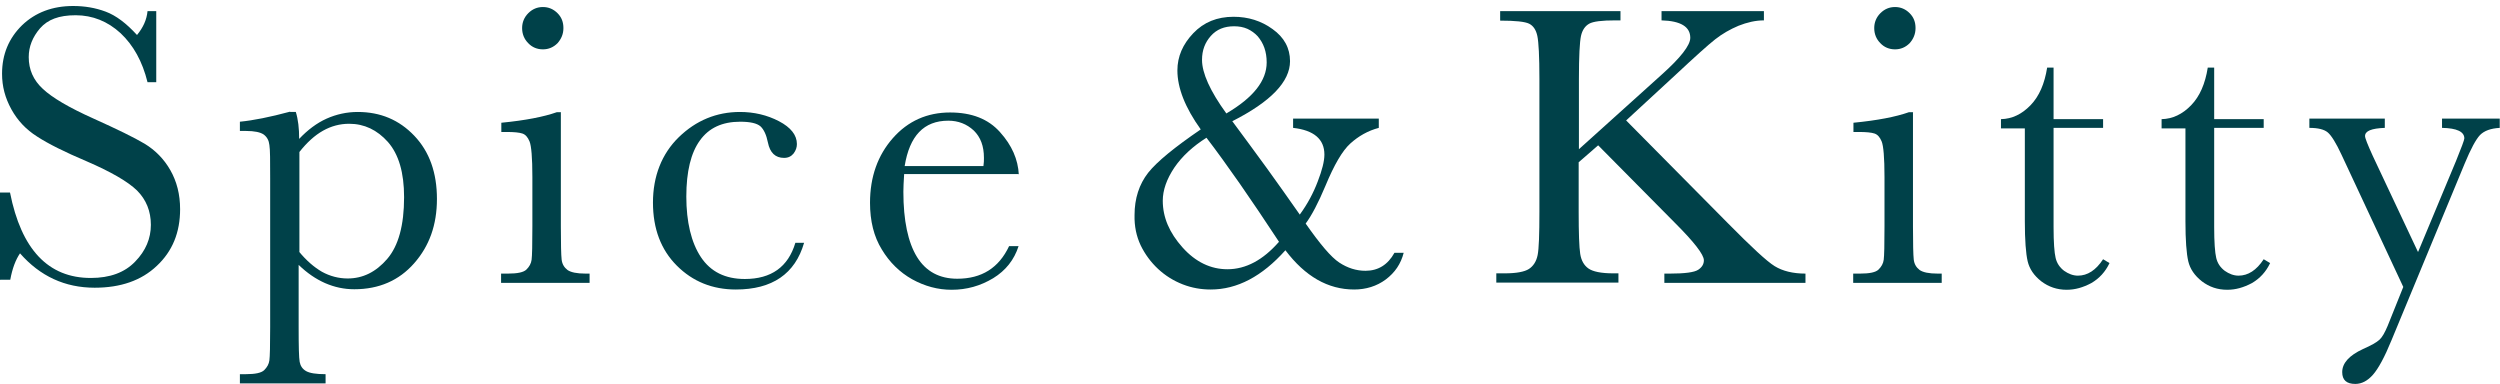 <svg width="280" height="43" viewBox="0 0 280 43" fill="none" xmlns="http://www.w3.org/2000/svg">
<g clip-path="url(#clip0_920_6213)">
<path d="M0 31.362V21.563H1.121C2.385 27.942 5.402 31.132 10.172 31.132C12.299 31.132 13.966 30.529 15.144 29.293C16.322 28.086 16.897 26.707 16.897 25.184C16.897 23.661 16.379 22.368 15.345 21.333C14.31 20.328 12.414 19.236 9.684 18.057C7.241 17.023 5.402 16.103 4.167 15.299C2.931 14.523 1.954 13.489 1.264 12.224C0.575 10.96 0.23 9.695 0.23 8.259C0.23 6.103 0.977 4.293 2.471 2.828C3.966 1.391 5.891 0.672 8.19 0.672C9.483 0.672 10.69 0.874 11.839 1.305C12.989 1.736 14.138 2.598 15.345 3.919C16.035 3.086 16.437 2.195 16.523 1.247H17.5V9.207H16.523C15.948 6.879 14.943 5.069 13.506 3.718C12.069 2.397 10.374 1.707 8.477 1.707C6.58 1.707 5.345 2.195 4.483 3.172C3.649 4.149 3.218 5.213 3.218 6.391C3.218 7.799 3.736 8.977 4.799 9.954C5.833 10.931 7.73 12.052 10.489 13.287C13.103 14.466 15 15.385 16.207 16.103C17.385 16.822 18.362 17.799 19.081 19.063C19.799 20.328 20.172 21.764 20.172 23.431C20.172 26.046 19.31 28.144 17.558 29.782C15.833 31.419 13.506 32.224 10.603 32.224C7.27 32.224 4.483 30.931 2.241 28.373C1.753 29.092 1.379 30.069 1.149 31.333H0.029L0 31.362Z" fill="#004149"/>
<path d="M32.529 12.54H33.132C33.391 13.373 33.506 14.379 33.506 15.557C34.454 14.552 35.488 13.776 36.58 13.287C37.672 12.799 38.85 12.54 40.057 12.54C42.615 12.54 44.712 13.431 46.408 15.212C48.103 16.994 48.937 19.35 48.937 22.281C48.937 25.212 48.075 27.569 46.379 29.494C44.684 31.419 42.442 32.396 39.684 32.396C38.534 32.396 37.471 32.166 36.408 31.707C35.373 31.247 34.396 30.586 33.448 29.666V36.649C33.448 38.776 33.477 40.069 33.563 40.529C33.649 40.988 33.879 41.333 34.282 41.563C34.684 41.793 35.402 41.908 36.465 41.908V42.942H26.868V41.908H27.529C28.592 41.908 29.282 41.764 29.598 41.448C29.914 41.132 30.115 40.787 30.172 40.356C30.23 39.925 30.259 38.689 30.259 36.649V19.954C30.259 18 30.259 16.764 30.172 16.247C30.115 15.73 29.914 15.356 29.54 15.069C29.166 14.81 28.506 14.666 27.529 14.666H26.868V13.632C28.362 13.488 30.23 13.115 32.471 12.511L32.529 12.54ZM33.506 28.201C34.31 29.178 35.172 29.925 36.063 30.442C36.954 30.931 37.931 31.189 38.937 31.189C40.632 31.189 42.098 30.471 43.362 29.006C44.626 27.54 45.258 25.241 45.258 22.08C45.258 19.322 44.655 17.281 43.448 15.902C42.241 14.552 40.804 13.862 39.109 13.862C38.075 13.862 37.098 14.12 36.178 14.638C35.258 15.155 34.368 15.96 33.534 17.023V28.201H33.506Z" fill="#004149"/>
<path d="M62.816 12.54V25.356C62.816 27.31 62.845 28.546 62.902 29.063C62.96 29.58 63.19 29.954 63.563 30.241C63.937 30.5 64.598 30.643 65.575 30.643H66.034V31.678H56.121V30.643H56.897C57.96 30.643 58.649 30.5 58.965 30.184C59.282 29.868 59.483 29.523 59.54 29.092C59.598 28.661 59.626 27.425 59.626 25.385V19.81C59.626 17.655 59.511 16.333 59.31 15.845C59.109 15.356 58.85 15.069 58.506 14.954C58.161 14.839 57.586 14.781 56.753 14.781H56.149V13.747C58.822 13.488 60.891 13.086 62.356 12.569H62.845L62.816 12.54ZM58.477 3.143C58.477 2.511 58.707 1.937 59.167 1.477C59.626 1.017 60.172 0.787 60.804 0.787C61.437 0.787 61.983 1.017 62.442 1.477C62.902 1.937 63.103 2.483 63.103 3.143C63.103 3.804 62.873 4.35 62.442 4.839C61.983 5.299 61.437 5.528 60.804 5.528C60.172 5.528 59.598 5.299 59.167 4.839C58.707 4.379 58.477 3.804 58.477 3.143Z" fill="#004149"/>
<path d="M89.081 27.195H90.058C89.052 30.672 86.494 32.425 82.414 32.425C79.799 32.425 77.586 31.534 75.805 29.753C74.023 27.971 73.132 25.615 73.132 22.684C73.132 19.753 74.109 17.224 76.035 15.356C77.96 13.488 80.259 12.54 82.874 12.54C84.454 12.54 85.92 12.885 87.242 13.575C88.563 14.264 89.253 15.126 89.253 16.132C89.253 16.506 89.138 16.85 88.879 17.195C88.621 17.511 88.276 17.684 87.816 17.684C86.839 17.684 86.236 17.109 86.006 15.96C85.834 15.098 85.546 14.494 85.173 14.149C84.77 13.804 84.023 13.632 82.902 13.632C80.891 13.632 79.397 14.322 78.391 15.73C77.385 17.109 76.868 19.207 76.868 22.023C76.868 24.839 77.414 27.166 78.506 28.804C79.598 30.442 81.236 31.247 83.42 31.247C86.379 31.247 88.276 29.896 89.081 27.195Z" fill="#004149"/>
<path d="M114.08 19.494H101.264C101.207 20.385 101.178 21.046 101.178 21.477C101.178 24.695 101.695 27.138 102.701 28.776C103.707 30.414 105.23 31.218 107.213 31.218C109.942 31.218 111.868 30.011 113.017 27.569H114.08C113.592 29.092 112.644 30.299 111.235 31.161C109.799 32.023 108.276 32.454 106.58 32.454C105.029 32.454 103.563 32.052 102.155 31.276C100.776 30.5 99.626 29.379 98.764 27.942C97.873 26.506 97.442 24.753 97.442 22.713C97.442 19.81 98.305 17.396 100 15.471C101.695 13.546 103.85 12.598 106.408 12.598C108.822 12.598 110.69 13.316 112.011 14.81C113.333 16.276 114.023 17.856 114.109 19.58L114.08 19.494ZM110.144 18.603C110.201 18.259 110.201 17.942 110.201 17.684C110.201 16.362 109.827 15.356 109.052 14.609C108.276 13.891 107.327 13.517 106.207 13.517C103.477 13.517 101.868 15.213 101.322 18.603H110.115H110.144Z" fill="#004149"/>
<path d="M144.827 13.287H154.425V14.322C153.218 14.638 152.155 15.242 151.235 16.075C150.345 16.879 149.425 18.46 148.448 20.816C147.644 22.741 146.896 24.149 146.235 25.04C147.845 27.339 149.08 28.805 150 29.408C150.919 30.012 151.896 30.328 152.931 30.328C154.339 30.328 155.431 29.667 156.178 28.316H157.212C156.896 29.552 156.235 30.529 155.201 31.305C154.195 32.052 152.988 32.425 151.666 32.425C148.735 32.425 146.178 30.96 143.965 28.029C141.35 30.96 138.563 32.425 135.603 32.425C134.54 32.425 133.506 32.253 132.471 31.851C131.437 31.448 130.517 30.874 129.712 30.127C128.908 29.379 128.247 28.489 127.758 27.483C127.27 26.448 127.04 25.328 127.069 24.092C127.069 22.224 127.586 20.644 128.592 19.351C129.598 18.086 131.58 16.477 134.483 14.494C132.73 12.052 131.868 9.839 131.868 7.885C131.868 6.333 132.471 4.954 133.649 3.718C134.827 2.483 136.322 1.879 138.161 1.879C139.799 1.879 141.264 2.339 142.529 3.259C143.822 4.178 144.483 5.385 144.483 6.851C144.483 9.15 142.327 11.391 138.017 13.575C139.368 15.385 140.661 17.167 141.925 18.891C143.161 20.615 144.396 22.339 145.575 24.035C146.437 22.856 147.098 21.621 147.586 20.328C148.075 19.063 148.333 18.058 148.333 17.31C148.333 15.586 147.155 14.581 144.827 14.322V13.287ZM135.144 15.414C133.592 16.391 132.385 17.512 131.523 18.776C130.661 20.069 130.23 21.305 130.23 22.483C130.23 24.351 130.977 26.075 132.442 27.713C133.908 29.351 135.603 30.155 137.471 30.155C139.54 30.155 141.465 29.121 143.247 27.081C141.666 24.667 140.201 22.512 138.85 20.558C137.5 18.632 136.264 16.908 135.115 15.414H135.144ZM137.385 12.684C140.373 10.931 141.868 9.035 141.868 6.994C141.868 6.391 141.781 5.845 141.609 5.356C141.437 4.868 141.178 4.437 140.862 4.063C140.546 3.718 140.144 3.431 139.712 3.23C139.253 3.029 138.764 2.943 138.218 2.943C137.126 2.943 136.264 3.287 135.603 4.035C134.971 4.753 134.626 5.615 134.626 6.707C134.626 8.172 135.517 10.184 137.356 12.713L137.385 12.684Z" fill="#004149"/>
<path d="M176.811 16.736L186.092 8.374C188.247 6.448 189.311 5.069 189.311 4.236C189.311 3 188.247 2.339 186.092 2.282V1.247H197.558V2.282C196.609 2.282 195.661 2.511 194.713 2.885C193.765 3.287 192.903 3.776 192.098 4.408C191.293 5.04 189.828 6.362 187.673 8.374L182.127 13.489L193.535 25.011C196.15 27.655 197.874 29.264 198.765 29.81C199.655 30.356 200.805 30.644 202.213 30.644V31.678H186.408V30.644H187.012C188.707 30.644 189.77 30.5 190.201 30.213C190.632 29.925 190.834 29.58 190.834 29.149C190.834 28.517 189.742 27.109 187.586 24.954L178.994 16.276L176.811 18.172V23.718C176.811 26.103 176.868 27.684 176.983 28.431C177.098 29.178 177.414 29.724 177.903 30.069C178.391 30.414 179.311 30.615 180.69 30.615H181.265V31.649H167.586V30.615H168.535C169.828 30.615 170.747 30.442 171.236 30.126C171.724 29.81 172.069 29.293 172.213 28.575C172.357 27.885 172.414 26.247 172.414 23.718V8.833C172.414 6.305 172.328 4.724 172.184 4.034C172.04 3.345 171.724 2.885 171.265 2.655C170.805 2.425 169.713 2.31 168.017 2.31V1.247H181.494V2.282H180.92C179.426 2.282 178.448 2.397 177.989 2.655C177.529 2.914 177.213 3.374 177.069 4.034C176.926 4.695 176.839 6.305 176.839 8.833V16.736H176.811Z" fill="#004149"/>
<path d="M214.253 12.54V25.356C214.253 27.31 214.282 28.546 214.339 29.063C214.397 29.58 214.627 29.954 215 30.241C215.374 30.5 216.035 30.643 217.012 30.643H217.471V31.678H207.558V30.643H208.333C209.397 30.643 210.086 30.5 210.402 30.184C210.719 29.868 210.92 29.523 210.977 29.092C211.035 28.661 211.063 27.425 211.063 25.385V19.81C211.063 17.655 210.948 16.333 210.747 15.845C210.546 15.356 210.287 15.069 209.943 14.954C209.598 14.839 209.023 14.781 208.19 14.781H207.586V13.747C210.259 13.488 212.328 13.086 213.793 12.569H214.282L214.253 12.54ZM209.914 3.143C209.914 2.511 210.144 1.937 210.604 1.477C211.063 1.017 211.609 0.787 212.242 0.787C212.874 0.787 213.42 1.017 213.879 1.477C214.339 1.937 214.54 2.483 214.54 3.143C214.54 3.804 214.31 4.35 213.879 4.839C213.42 5.299 212.874 5.528 212.242 5.528C211.609 5.528 211.035 5.299 210.604 4.839C210.144 4.379 209.914 3.804 209.914 3.143Z" fill="#004149"/>
<path d="M235.546 14.322H230V25.442C230 27.138 230.086 28.287 230.23 28.891C230.374 29.494 230.69 29.954 231.178 30.328C231.667 30.672 232.184 30.873 232.73 30.873C233.793 30.873 234.742 30.27 235.546 29.034L236.265 29.465C235.805 30.442 235.115 31.189 234.224 31.707C233.305 32.195 232.414 32.454 231.466 32.454C230.402 32.454 229.454 32.138 228.621 31.506C227.816 30.873 227.299 30.126 227.098 29.264C226.897 28.402 226.782 26.908 226.782 24.782V14.379H224.109V13.345C225.345 13.316 226.437 12.799 227.414 11.793C228.391 10.787 228.994 9.379 229.282 7.569H230V13.345H235.546V14.379V14.322Z" fill="#004149"/>
<path d="M253.534 14.322H247.988V25.442C247.988 27.138 248.075 28.287 248.218 28.891C248.362 29.494 248.678 29.954 249.167 30.328C249.655 30.672 250.172 30.873 250.718 30.873C251.782 30.873 252.73 30.27 253.534 29.034L254.253 29.465C253.793 30.442 253.103 31.189 252.213 31.707C251.293 32.195 250.402 32.454 249.454 32.454C248.362 32.454 247.442 32.138 246.609 31.506C245.805 30.873 245.287 30.126 245.086 29.264C244.885 28.402 244.77 26.908 244.77 24.782V14.379H242.098V13.345C243.333 13.316 244.425 12.799 245.402 11.793C246.379 10.787 246.983 9.379 247.27 7.569H247.988V13.345H253.534V14.379V14.322Z" fill="#004149"/>
<path d="M270.833 28.201L275.086 18C275.69 16.506 276.006 15.672 276.006 15.5C276.006 14.753 275.172 14.35 273.506 14.322V13.287H279.971V14.322C278.965 14.379 278.247 14.638 277.759 15.126C277.299 15.615 276.724 16.678 276.034 18.345L267.845 38.115C267.069 40.011 266.379 41.276 265.776 41.965C265.172 42.655 264.511 43 263.793 43C262.816 43 262.328 42.569 262.328 41.678C262.328 40.672 263.103 39.81 264.655 39.092C265.575 38.689 266.178 38.345 266.494 38.057C266.81 37.77 267.098 37.253 267.414 36.505L269.167 32.138L262.241 17.31C261.638 16.017 261.121 15.184 260.718 14.839C260.316 14.494 259.626 14.322 258.649 14.322V13.287H267.098V14.322C265.603 14.379 264.885 14.666 264.885 15.241C264.885 15.471 265.172 16.189 265.747 17.454L270.805 28.201H270.833Z" fill="#004149"/>
</g>
<defs>
<clipPath id="clip0_920_6213">
<rect width="280" height="42.328" fill="white" transform="translate(0 0.672)"/>
</clipPath>
</defs>
</svg>

